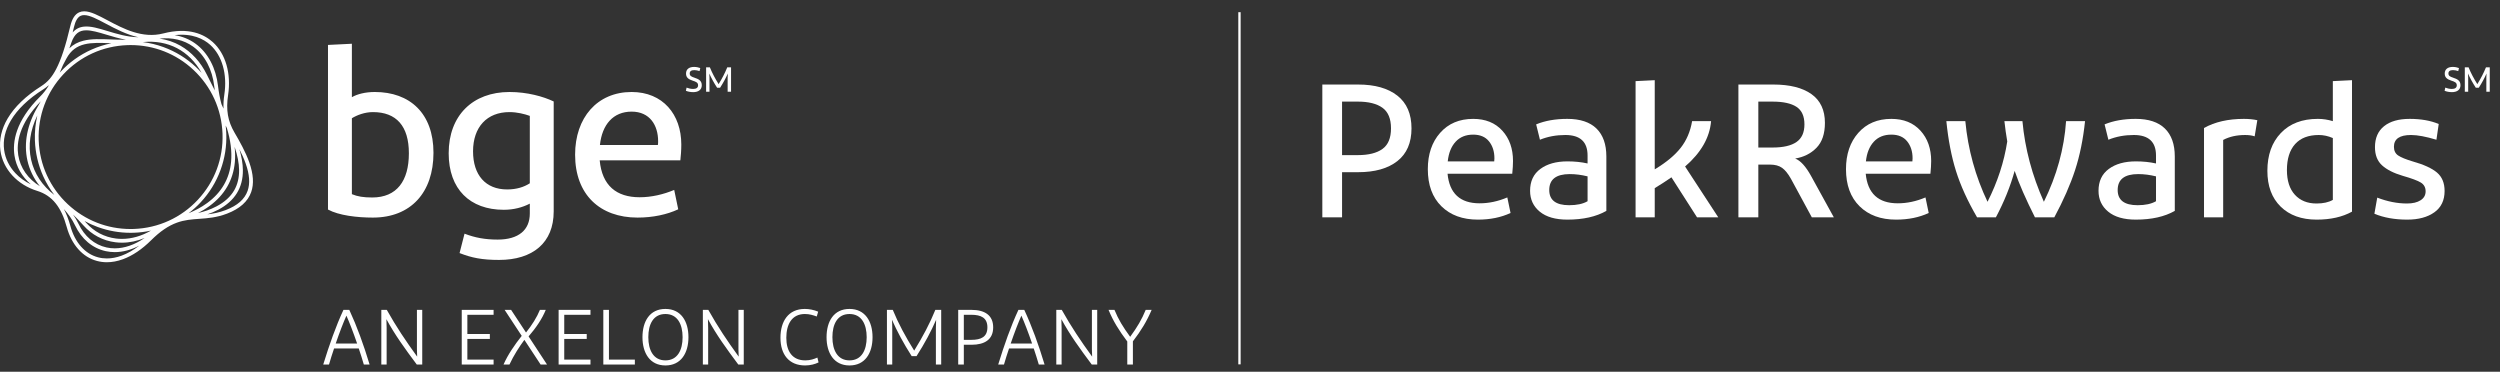 <svg xmlns="http://www.w3.org/2000/svg" xmlns:xlink="http://www.w3.org/1999/xlink" xmlns:serif="http://www.serif.com/" width="100%" height="100%" viewBox="0 0 1076 160" xml:space="preserve" style="fill-rule:evenodd;clip-rule:evenodd;stroke-linejoin:round;stroke-miterlimit:2;"><rect x="0" y="0" width="1076" height="160" fill="#333333" stroke="none"/><rect id="BGE-PR-white" serif:id="BGE-PR white" x="0" y="0" width="1075.14" height="160" style="fill:none;"></rect><clipPath id="_clip1"><rect x="0" y="0" width="1075.14" height="160"></rect></clipPath><g clip-path="url(#_clip1)"><path d="M314.645,28.98l-0,10.5l-1.47,0l-0,-6.075c-0,-0.63 0.031,-1.215 0.075,-1.755c-0.855,1.95 -1.935,3.945 -3.33,6.12l-1.275,0c-1.409,-2.175 -2.489,-4.185 -3.374,-6.135c0.06,0.526 0.09,1.125 0.09,1.77l-0,6.075l-1.455,0l0,-10.5l1.62,0c1.019,2.505 2.22,4.771 3.765,7.23c1.53,-2.459 2.7,-4.725 3.719,-7.23l1.635,0Zm-19.14,8.73c0.705,0.27 1.696,0.57 2.806,0.57c1.35,0 2.145,-0.51 2.145,-1.56c-0,-1.185 -0.901,-1.545 -2.385,-2.025c-1.74,-0.569 -2.805,-1.335 -2.805,-3.029c-0,-1.845 1.29,-2.866 3.48,-2.866c0.96,0 1.995,0.226 2.655,0.495l-0.316,1.305c-0.705,-0.239 -1.469,-0.42 -2.25,-0.42c-1.335,0 -1.979,0.495 -1.979,1.441c-0,1.019 0.675,1.364 1.979,1.799c1.8,0.6 3.21,1.23 3.21,3.286c0,2.039 -1.62,2.954 -3.674,2.954c-1.26,0 -2.415,-0.255 -3.165,-0.585l0.299,-1.365Zm-37.294,24.687l24.941,0c0.102,-0.612 0.102,-1.018 0.102,-1.63c-0,-6.82 -3.564,-12.723 -11.402,-12.723c-7.94,0 -12.725,5.598 -13.641,14.353Zm33.695,27.688c-4.785,2.239 -10.892,3.564 -17.509,3.564c-16.186,0 -26.875,-9.875 -26.875,-27.078c0,-15.882 9.467,-26.977 24.33,-26.977c13.438,0 21.378,9.669 21.378,22.599c0,2.647 -0.204,4.887 -0.408,6.82l-34.713,0c1.018,10.893 7.228,15.881 17.204,15.881c5.09,0 10.281,-1.221 14.862,-3.156l1.731,8.347Zm-73.648,-8.551c4.072,0 7.228,-1.018 9.772,-2.646l-0,-29.013c-2.239,-0.814 -5.497,-1.629 -8.755,-1.629c-9.67,0 -15.676,6.414 -15.676,16.899c-0,10.179 5.395,16.389 14.659,16.389Zm-3.461,30.336c-7.33,0 -11.809,-0.915 -17.001,-2.951l2.138,-8.349c4.48,1.731 8.857,2.545 14.252,2.545c9.06,0 13.844,-4.173 13.844,-11.197l-0,-4.275c-3.155,1.628 -6.922,2.646 -11.197,2.646c-14.557,0 -23.72,-8.856 -23.72,-24.33c0,-16.288 10.385,-26.365 26.162,-26.365c7.635,0 14.558,1.935 19.037,4.071l-0,47.337c-0,13.539 -9.06,20.868 -23.515,20.868Zm-54.593,-26.875c10.587,0 15.779,-7.125 15.779,-19.036c0,-11.707 -5.395,-17.713 -15.474,-17.713c-3.562,0 -6.922,1.324 -9.059,2.647l-0,32.677c2.442,1.017 4.988,1.425 8.754,1.425Zm0.305,8.654c-6.82,0 -14.659,-0.917 -19.341,-3.461l-0,-70.852l10.282,-0.509l-0,23.007c2.239,-1.323 5.802,-2.24 9.874,-2.24c15.066,0 25.246,9.16 25.246,26.161c0,17.104 -9.773,27.894 -26.061,27.894Zm324.671,53.325c-3.56,-4.738 -6.081,-8.769 -8.064,-13.607l2.554,0c1.68,4.1 3.629,7.325 6.755,11.593c3.089,-4.234 5.006,-7.493 6.685,-11.593l2.555,0c-2.05,4.838 -4.502,8.905 -8.065,13.54l0,9.981l-2.42,0l-0,-9.914Zm-30.548,9.914l-0,-23.521l2.353,0c4.098,7.325 8.13,13.306 13.071,20.126c-0.067,-0.873 -0.101,-1.948 -0.101,-3.192l-0,-16.934l2.285,0l-0,23.521l-2.352,0c-5.142,-6.889 -9.376,-12.702 -13.072,-19.524c0.067,1.145 0.1,2.454 0.1,3.764l-0,15.76l-2.284,0Zm-19.628,-9.039l9.206,0c-1.646,-4.805 -3.326,-9.14 -4.602,-11.995c-1.278,2.855 -2.958,7.19 -4.604,11.995Zm9.913,2.117l-10.618,0c-0.772,2.284 -1.513,4.602 -2.184,6.922l-2.487,0c2.621,-8.468 5.409,-16.432 8.702,-23.521l2.521,0c3.292,7.089 6.148,14.952 8.735,23.521l-2.485,0c-0.671,-2.32 -1.412,-4.638 -2.184,-6.922Zm-26.826,-14.482l-3.259,0l0,10.785l3.259,0c4.133,0 6.888,-1.242 6.888,-5.376c0,-4.133 -2.755,-5.409 -6.888,-5.409Zm-5.678,-2.117l5.711,0c5.68,0 9.343,2.284 9.343,7.526c0,5.243 -3.663,7.493 -9.343,7.493l-3.292,0l0,8.502l-2.419,0l-0,-23.521Zm-7.321,0l0,23.521l-2.285,0l0,-15.658c0,-1.345 0.067,-2.554 0.101,-3.596c-2.151,4.973 -4.839,10.014 -8.435,15.658l-2.081,0c-3.596,-5.644 -6.318,-10.752 -8.502,-15.691c0.101,1.041 0.134,2.284 0.134,3.629l-0,15.658l-2.284,0l-0,-23.521l2.519,0c2.42,5.913 5.476,11.557 9.208,17.54c3.694,-5.983 6.719,-11.627 9.104,-17.54l2.521,0Zm-39.464,21.739c5.209,0 7.393,-4.435 7.393,-9.979c-0,-5.543 -2.184,-9.98 -7.393,-9.98c-5.24,0 -7.357,4.437 -7.357,9.98c-0,5.544 2.184,9.979 7.357,9.979Zm-0,2.184c-6.686,0 -9.878,-5.341 -9.878,-12.163c0,-6.821 3.126,-12.164 9.878,-12.164c6.721,0 9.914,5.343 9.914,12.164c-0,6.822 -3.193,12.163 -9.914,12.163Zm-29.717,-11.895c0,-7.089 3.359,-12.432 10.484,-12.432c1.981,0 3.964,0.437 5.745,1.176l-0.605,2.083c-1.579,-0.571 -3.123,-1.075 -5.106,-1.075c-5.713,0 -7.998,4.571 -7.998,10.248c-0,5.78 2.588,9.711 8.165,9.711c2.218,0 3.83,-0.605 5.209,-1.21l0.504,2.084c-1.378,0.705 -3.495,1.31 -5.78,1.31c-6.955,0 -10.618,-4.737 -10.618,-11.895Zm-33.402,11.493l0,-23.521l2.352,0c4.1,7.325 8.131,13.306 13.072,20.126c-0.069,-0.873 -0.103,-1.948 -0.103,-3.192l-0,-16.934l2.287,0l0,23.521l-2.354,0c-5.139,-6.889 -9.373,-12.702 -13.07,-19.524c0.067,1.145 0.101,2.454 0.101,3.764l0,15.76l-2.285,0Zm-16.109,-1.782c5.206,0 7.392,-4.435 7.392,-9.979c-0,-5.543 -2.186,-9.98 -7.392,-9.98c-5.243,0 -7.36,4.437 -7.36,9.98c0,5.544 2.184,9.979 7.36,9.979Zm-0,2.184c-6.688,0 -9.88,-5.341 -9.88,-12.163c-0,-6.821 3.125,-12.164 9.88,-12.164c6.719,0 9.911,5.343 9.911,12.164c0,6.822 -3.192,12.163 -9.911,12.163Zm-26.728,-23.923l2.419,0l0,21.404l11.155,0l0,2.117l-13.574,0l-0,-23.521Zm-5.529,23.521l-13.71,0l-0,-23.521l13.71,0l0,2.117l-11.29,0l-0,8.265l9.677,0l-0,2.117l-9.677,0l-0,8.905l11.29,0l0,2.117Zm-28.448,-10.619c-2.15,2.923 -4.638,6.755 -6.418,10.619l-2.554,0c1.882,-4.268 4.771,-8.468 7.829,-12.332l-7.358,-11.189l2.788,0l6.418,9.744c2.554,-3.159 4.738,-6.653 5.981,-9.744l2.52,0c-1.579,3.897 -4.2,7.727 -7.392,11.423l7.93,12.098l-2.755,0l-6.989,-10.619Zm-13.248,10.619l-13.709,0l0,-23.521l13.709,0l0,2.117l-11.29,0l-0,8.265l9.677,0l-0,2.117l-9.677,0l-0,8.905l11.29,0l0,2.117Zm-48.321,0l0,-23.521l2.353,0c4.099,7.325 8.131,13.306 13.071,20.126c-0.068,-0.873 -0.102,-1.948 -0.102,-3.192l-0,-16.934l2.286,0l-0,23.521l-2.353,0c-5.14,-6.889 -9.374,-12.702 -13.071,-19.524c0.067,1.145 0.101,2.454 0.101,3.764l-0,15.76l-2.285,0Zm-19.628,-9.039l9.206,0c-1.646,-4.805 -3.326,-9.14 -4.603,-11.995c-1.277,2.855 -2.957,7.19 -4.603,11.995Zm9.913,2.117l-10.618,0c-0.774,2.284 -1.512,4.602 -2.184,6.922l-2.487,0c2.621,-8.468 5.41,-16.432 8.702,-23.521l2.521,0c3.293,7.089 6.149,14.952 8.736,23.521l-2.487,0c-0.672,-2.32 -1.411,-4.638 -2.183,-6.922Z" style="fill:#fff;fill-rule:nonzero;"></path><path d="M34.058,5.312c-1.813,0.821 -3.061,2.782 -3.818,5.994c-1.999,8.481 -3.931,14.344 -6.082,18.45c-1.792,3.424 -3.697,5.607 -6.371,7.303c-6.645,4.213 -11.522,8.899 -14.497,13.93c-2.652,4.485 -3.733,9.25 -3.126,13.781c0.533,3.974 2.337,7.716 5.217,10.819c2.798,3.015 6.466,5.283 10.606,6.557c3.285,1.012 5.901,2.779 7.998,5.403c2.003,2.505 3.549,5.812 4.727,10.112c1.051,3.836 2.729,7.064 4.986,9.597c2.253,2.529 4.962,4.229 8.049,5.053c1.382,0.369 2.804,0.553 4.259,0.553c2.234,0 4.546,-0.434 6.913,-1.3c4.106,-1.503 8.191,-4.253 12.141,-8.173c3.845,-3.815 7.37,-6.218 11.097,-7.567c3.304,-1.195 6.356,-1.411 9.588,-1.639c3.683,-0.26 7.491,-0.529 11.997,-2.252c5.459,-2.09 8.949,-5.21 10.371,-9.275c1.232,-3.515 0.963,-7.691 -0.821,-12.765c-1.556,-4.425 -4.087,-8.966 -6.357,-12.824c-2.9,-4.929 -3.727,-9.754 -2.767,-16.136c1.402,-9.307 -1.062,-17.837 -6.588,-22.818c-3.633,-3.274 -10.279,-6.578 -21.307,-3.725c-8.985,2.324 -17.269,-2.08 -23.927,-5.619c-4.003,-2.128 -7.349,-3.906 -10.11,-3.906c-0.771,0 -1.497,0.139 -2.178,0.447Zm-2.233,6.369c0.633,-2.689 1.584,-4.287 2.905,-4.885c0.446,-0.202 0.946,-0.294 1.493,-0.294c2.384,0 5.667,1.745 9.359,3.708c4.111,2.185 8.826,4.678 13.99,5.823c-4.758,-0.082 -9.228,-1.433 -13.299,-2.669c-3.888,-1.181 -7.244,-2.201 -10.144,-1.903c-2.006,0.206 -3.599,1.035 -4.863,2.522c0.186,-0.748 0.373,-1.51 0.559,-2.302Zm-1.136,6.734c1.392,-3.975 3.423,-5.367 6.438,-5.367c2.28,0 5.121,0.795 8.672,1.874c2.537,0.771 5.363,1.626 8.38,2.173c-2.249,0.042 -4.463,-0.039 -6.635,-0.124c-4.208,-0.165 -8.183,-0.321 -11.645,0.55c-2.433,0.611 -4.417,1.678 -6.051,3.265c0.276,-0.766 0.555,-1.553 0.841,-2.371Zm64.623,26.387c-0.662,-2.448 -1.152,-5.031 -1.486,-7.881c-0.444,-3.792 -1.49,-7.278 -3.11,-10.365c-1.699,-3.239 -3.951,-5.878 -6.695,-7.844c-2.603,-1.867 -5.598,-3.062 -8.883,-3.58c7.681,-0.894 12.527,1.648 15.351,4.192c5.119,4.615 7.388,12.602 6.068,21.366c-0.327,2.178 -0.435,4.175 -0.359,6.073c-0.291,-0.656 -0.583,-1.311 -0.886,-1.961Zm-3.932,-8.001c-0.765,-1.512 -1.557,-3.078 -2.328,-4.641c-2.697,-5.475 -6.635,-9.795 -11.39,-12.496c-2.788,-1.584 -5.812,-2.592 -9.032,-3.056c5.551,-0.56 10.496,0.6 14.443,3.427c2.534,1.817 4.62,4.265 6.201,7.278c1.526,2.909 2.513,6.205 2.935,9.798c0.073,0.621 0.158,1.22 0.244,1.819c-0.358,-0.713 -0.717,-1.425 -1.073,-2.129Zm-7.082,-7.974c-4.071,-3.791 -8.764,-6.672 -13.947,-8.563c-2.891,-1.054 -5.865,-1.766 -8.891,-2.151c10.865,-1.09 19.949,3.659 25.308,13.232c-0.786,-0.867 -1.605,-1.711 -2.47,-2.518Zm-57.2,-0.814c0.475,-0.915 0.968,-1.853 1.494,-2.827c3.872,-7.176 10.499,-6.916 18.888,-6.587c0.153,0.005 0.307,0.011 0.46,0.017c-2.945,0.6 -5.817,1.511 -8.585,2.75c-5.036,2.253 -9.512,5.46 -13.304,9.531c-0.121,0.13 -0.234,0.267 -0.353,0.398c0.457,-1.017 0.923,-2.113 1.4,-3.282Zm2.133,59.939c-7.737,-7.206 -12.205,-16.995 -12.581,-27.561c-0.375,-10.567 3.387,-20.647 10.593,-28.384c7.206,-7.737 16.994,-12.205 27.561,-12.58c0.481,-0.017 0.961,-0.025 1.441,-0.025c10.038,0 19.558,3.74 26.943,10.618c7.736,7.206 12.205,16.994 12.58,27.561c0.375,10.566 -3.387,20.647 -10.593,28.383c-7.206,7.737 -16.994,12.205 -27.561,12.58c-0.481,0.017 -0.961,0.026 -1.44,0.026c-10.039,-0.001 -19.559,-3.74 -26.943,-10.618Zm-22.656,-13.471c-2.65,-2.856 -4.309,-6.288 -4.796,-9.927c-0.566,-4.224 0.414,-8.509 2.914,-12.736c2.842,-4.807 7.541,-9.31 13.966,-13.383c0.844,-0.536 1.619,-1.131 2.348,-1.786c-0.097,0.204 -0.189,0.393 -0.285,0.593c-1.081,1.674 -2.176,3.034 -3.348,4.194c-10.827,10.701 -12.032,19.812 -11.137,25.57c0.745,4.789 3.243,9.088 7.051,12.34c-2.564,-1.214 -4.85,-2.858 -6.713,-4.865Zm1.272,-7.725c-0.81,-5.204 0.285,-13.384 9.699,-23.154c-0.421,0.782 -0.844,1.54 -1.275,2.263c-4.59,7.707 -6.137,15.736 -4.474,23.219c0.898,4.042 2.743,7.8 5.367,11.062c-5.1,-3.115 -8.465,-7.909 -9.317,-13.39Zm5.54,1.974c-1.358,-6.114 -0.43,-12.637 2.674,-19.039c-0.812,3.51 -1.169,7.11 -1.039,10.758c0.191,5.349 1.39,10.527 3.567,15.391c1.291,2.885 2.905,5.579 4.805,8.073c-5.15,-3.886 -8.679,-9.209 -10.007,-15.183Zm72.981,18.345c3.79,-4.071 6.672,-8.764 8.562,-13.947c1.826,-5.007 2.656,-10.256 2.466,-15.606c-0.042,-1.169 -0.14,-2.328 -0.278,-3.48c0.19,0.38 0.359,0.745 0.539,1.118c1.59,5.22 2.204,10.071 1.8,14.468c-0.668,7.272 -4.124,13.243 -10.274,17.746c-2.695,1.974 -5.327,3.273 -8.012,4.401c1.847,-1.41 3.587,-2.972 5.197,-4.7Zm3.778,1.613c6.542,-4.791 10.221,-11.153 10.934,-18.911c0.193,-2.097 0.148,-4.296 -0.092,-6.572c1.235,3.701 1.883,7.017 1.918,9.982c0.039,3.287 -0.663,6.211 -2.086,8.691c-1.599,2.786 -4.17,5.122 -7.641,6.944c-2.833,1.487 -5.394,2.267 -7.963,2.882c1.628,-0.831 3.261,-1.794 4.93,-3.016Zm3.79,1.576c7.122,-3.737 10.688,-9.489 10.599,-17.096c-0.032,-2.723 -0.535,-5.701 -1.513,-8.974c1.045,2.056 2.004,4.166 2.733,6.24c1.656,4.71 1.926,8.533 0.821,11.686c-1.275,3.642 -4.355,6.354 -9.416,8.291c-2.856,1.093 -5.445,1.568 -7.913,1.84c1.507,-0.504 3.062,-1.133 4.689,-1.987Zm-51.769,20.473c-2.774,-0.74 -5.215,-2.276 -7.253,-4.563c-2.089,-2.343 -3.647,-5.352 -4.631,-8.944c-0.758,-2.766 -1.688,-5.172 -2.798,-7.252c1.908,2.107 3.612,4.481 4.809,7.005c2.811,5.917 7.504,9.865 13.217,11.114c1.272,0.277 2.571,0.415 3.886,0.415c3.468,0 7.054,-0.965 10.579,-2.817c-2.521,1.946 -5.069,3.407 -7.617,4.339c-2.184,0.8 -4.31,1.2 -6.355,1.2c-1.314,0 -2.595,-0.165 -3.837,-0.497Zm3.692,-4.232c-5.21,-1.139 -9.504,-4.769 -12.093,-10.221c-0.62,-1.307 -1.414,-2.63 -2.327,-3.934c1.436,1.381 2.899,2.907 4.4,4.596c3.676,4.133 8.478,6.67 13.885,7.333c0.924,0.113 1.853,0.169 2.786,0.169c3.245,0 6.531,-0.696 9.74,-2.029c-4.253,2.933 -8.665,4.463 -12.859,4.463c-1.198,0 -2.378,-0.125 -3.532,-0.377Zm4.064,-3.843c-5.008,-0.614 -9.457,-2.965 -12.867,-6.799c-0.223,-0.252 -0.444,-0.486 -0.665,-0.731c1.817,0.997 3.71,1.859 5.676,2.575c4.54,1.656 9.279,2.492 14.111,2.492c0.497,0 0.995,-0.009 1.494,-0.027c2.479,-0.088 4.917,-0.402 7.306,-0.92c-4.052,2.345 -8.303,3.567 -12.47,3.567c-0.867,0 -1.729,-0.052 -2.585,-0.157Z" style="fill:#fff;"></path><path d="M533.469,5.245l-0,151.574" style="fill:none;"></path><rect x="532.969" y="5.245" width="1" height="151.574" style="fill:#fff;"></rect><path d="M584.564,36.384c7.186,0 12.807,1.593 16.863,4.778c4.055,3.184 6.083,7.88 6.083,14.086c0,6.206 -2.028,10.901 -6.083,14.086c-4.056,3.185 -9.677,4.777 -16.863,4.777l-6.941,0l-0,19.435l-8.493,0l0,-57.162l15.434,0Zm-0.164,30.378c4.628,-0 8.166,-0.885 10.616,-2.654c2.45,-1.769 3.675,-4.723 3.675,-8.86c-0,-4.138 -1.225,-7.091 -3.675,-8.86c-2.45,-1.77 -5.988,-2.654 -10.616,-2.654l-6.777,-0l-0,23.028l6.777,-0Z" style="fill:#fff;fill-rule:nonzero;"></path><path d="M651.198,69.293c0,1.579 -0.109,3.403 -0.326,5.472l-27.846,-0c0.816,8.492 5.416,12.739 13.8,12.739c3.974,-0 7.948,-0.844 11.923,-2.532l1.388,6.696c-4.083,1.906 -8.765,2.858 -14.046,2.858c-6.587,0 -11.827,-1.919 -15.719,-5.757c-3.893,-3.838 -5.839,-9.159 -5.839,-15.964c-0,-6.424 1.769,-11.637 5.308,-15.638c3.538,-4.001 8.275,-6.002 14.209,-6.002c5.28,-0 9.459,1.688 12.535,5.063c3.075,3.375 4.613,7.73 4.613,13.065Zm-8.084,0.164c0.054,-0.327 0.082,-0.762 0.082,-1.307c-0,-2.94 -0.776,-5.376 -2.328,-7.308c-1.551,-1.933 -3.824,-2.899 -6.818,-2.899c-3.158,-0 -5.676,1.02 -7.554,3.062c-1.878,2.041 -3.008,4.859 -3.389,8.452l20.007,-0Z" style="fill:#fff;fill-rule:nonzero;"></path><path d="M674.635,94.526c-5.172,0 -9.146,-1.143 -11.923,-3.429c-2.776,-2.287 -4.164,-5.281 -4.164,-8.983c-0,-4.083 1.47,-7.213 4.409,-9.391c2.94,-2.177 6.833,-3.266 11.678,-3.266c3.103,-0 5.988,0.299 8.656,0.898l-0,-3.43c-0,-5.879 -3.185,-8.819 -9.554,-8.819c-3.975,-0 -7.622,0.68 -10.943,2.041l-1.633,-6.614c3.811,-1.579 8.275,-2.368 13.392,-2.368c5.553,-0 9.745,1.388 12.576,4.165c2.831,2.776 4.246,6.777 4.246,12.004l0,23.436c-4.41,2.504 -9.99,3.756 -16.74,3.756Zm8.656,-7.921l-0,-10.697c-2.613,-0.653 -5.172,-0.98 -7.676,-0.98c-5.88,-0 -8.82,2.286 -8.82,6.859c0,4.356 2.859,6.533 8.575,6.533c3.321,0 5.961,-0.571 7.921,-1.715Z" style="fill:#fff;fill-rule:nonzero;"></path><path d="M730.409,93.546l-11.025,-17.23c-2.34,1.633 -4.736,3.185 -7.186,4.655l0,12.575l-8.247,0l-0,-58.631l8.247,-0.409l0,38.38c4.9,-2.939 8.616,-6.015 11.147,-9.227c2.531,-3.212 4.178,-7.05 4.94,-11.514l8.166,-0c-0.598,7.077 -4.328,13.583 -11.187,19.517l14.291,21.884l-9.146,0Z" style="fill:#fff;fill-rule:nonzero;"></path><path d="M779.486,75.745l9.799,17.801l-9.472,0l-8.983,-16.577c-1.252,-2.232 -2.531,-3.81 -3.838,-4.736c-1.306,-0.925 -3.021,-1.388 -5.144,-1.388l-5.063,-0l-0,22.701l-8.575,0l0,-57.162l15.026,0c7.077,0 12.548,1.375 16.414,4.124c3.865,2.749 5.797,6.873 5.797,12.372c0,4.682 -1.211,8.261 -3.633,10.738c-2.423,2.477 -5.485,4.015 -9.187,4.614c2.286,0.871 4.573,3.375 6.859,7.513Zm-16.577,-12.249c4.573,-0 8.003,-0.79 10.289,-2.369c2.287,-1.578 3.43,-4.11 3.43,-7.594c0,-3.539 -1.143,-6.056 -3.43,-7.554c-2.286,-1.497 -5.716,-2.245 -10.289,-2.245l-6.124,-0l-0,19.762l6.124,-0Z" style="fill:#fff;fill-rule:nonzero;"></path><path d="M831.177,69.293c0,1.579 -0.109,3.403 -0.327,5.472l-27.846,-0c0.817,8.492 5.417,12.739 13.801,12.739c3.974,-0 7.948,-0.844 11.922,-2.532l1.389,6.696c-4.083,1.906 -8.765,2.858 -14.046,2.858c-6.587,0 -11.827,-1.919 -15.72,-5.757c-3.892,-3.838 -5.838,-9.159 -5.838,-15.964c-0,-6.424 1.769,-11.637 5.308,-15.638c3.538,-4.001 8.275,-6.002 14.208,-6.002c5.281,-0 9.459,1.688 12.535,5.063c3.076,3.375 4.614,7.73 4.614,13.065Zm-8.084,0.164c0.054,-0.327 0.081,-0.762 0.081,-1.307c0,-2.94 -0.775,-5.376 -2.327,-7.308c-1.551,-1.933 -3.824,-2.899 -6.819,-2.899c-3.157,-0 -5.675,1.02 -7.553,3.062c-1.878,2.041 -3.008,4.859 -3.389,8.452l20.007,-0Z" style="fill:#fff;fill-rule:nonzero;"></path><path d="M889.237,52.145l8.166,-0c-0.816,7.785 -2.245,14.807 -4.287,21.068c-2.041,6.261 -5.022,13.038 -8.942,20.333l-8.329,0c-3.974,-7.893 -6.887,-14.562 -8.737,-20.006c-1.851,6.696 -4.546,13.365 -8.085,20.006l-8.084,0c-4.083,-7.022 -7.105,-13.65 -9.064,-19.884c-1.96,-6.233 -3.349,-13.406 -4.165,-21.517l8.166,-0c1.143,12.14 4.328,23.708 9.554,34.705c4.301,-8.492 7.132,-17.148 8.493,-25.968c-0.49,-2.83 -0.898,-5.743 -1.225,-8.737l7.758,-0c1.088,11.813 4.164,23.382 9.227,34.705c5.553,-11.269 8.738,-22.837 9.554,-34.705Z" style="fill:#fff;fill-rule:nonzero;"></path><path d="M919.288,94.526c-5.172,0 -9.146,-1.143 -11.922,-3.429c-2.777,-2.287 -4.165,-5.281 -4.165,-8.983c0,-4.083 1.47,-7.213 4.41,-9.391c2.94,-2.177 6.832,-3.266 11.677,-3.266c3.103,-0 5.989,0.299 8.656,0.898l0,-3.43c0,-5.879 -3.185,-8.819 -9.554,-8.819c-3.974,-0 -7.622,0.68 -10.942,2.041l-1.634,-6.614c3.811,-1.579 8.275,-2.368 13.393,-2.368c5.552,-0 9.744,1.388 12.575,4.165c2.831,2.776 4.247,6.777 4.247,12.004l-0,23.436c-4.41,2.504 -9.99,3.756 -16.741,3.756Zm8.656,-7.921l0,-10.697c-2.613,-0.653 -5.172,-0.98 -7.676,-0.98c-5.879,-0 -8.819,2.286 -8.819,6.859c-0,4.356 2.858,6.533 8.574,6.533c3.321,0 5.961,-0.571 7.921,-1.715Z" style="fill:#fff;fill-rule:nonzero;"></path><path d="M965.753,51.165c2.123,-0 4.056,0.19 5.798,0.571l-1.144,6.942c-1.143,-0.381 -2.504,-0.572 -4.083,-0.572c-3.647,-0 -6.805,0.708 -9.472,2.123l-0,33.317l-8.248,0l0,-38.461c4.682,-2.614 10.398,-3.92 17.149,-3.92Z" style="fill:#fff;fill-rule:nonzero;"></path><path d="M997.11,94.526c-6.533,0 -11.704,-1.864 -15.515,-5.593c-3.811,-3.729 -5.716,-8.86 -5.716,-15.393c-0,-6.805 1.932,-12.236 5.798,-16.291c3.865,-4.056 9.173,-6.084 15.923,-6.084c2.178,-0 4.328,0.327 6.451,0.98l0,-17.23l8.248,-0.409l0,56.591c-4.137,2.286 -9.2,3.429 -15.189,3.429Zm-0.081,-6.941c2.885,0 5.226,-0.517 7.022,-1.551l0,-26.621c-2.014,-0.872 -4.028,-1.307 -6.042,-1.307c-4.465,-0 -7.867,1.307 -10.208,3.92c-2.341,2.613 -3.511,6.342 -3.511,11.187c-0,4.573 1.143,8.112 3.429,10.616c2.287,2.504 5.39,3.756 9.31,3.756Z" style="fill:#fff;fill-rule:nonzero;"></path><path d="M1048.64,60.147c-4.519,-1.361 -8.166,-2.041 -10.943,-2.041c-4.899,-0 -7.349,1.688 -7.349,5.063c-0,1.688 0.612,2.94 1.837,3.756c1.225,0.817 3.28,1.661 6.166,2.532c4.845,1.361 8.356,2.967 10.534,4.818c2.177,1.851 3.266,4.491 3.266,7.921c0,4.028 -1.47,7.091 -4.409,9.186c-2.94,2.096 -6.833,3.144 -11.678,3.144c-5.389,0 -10.098,-0.843 -14.127,-2.531l1.225,-6.941c4.355,1.687 8.629,2.531 12.82,2.531c2.45,0 4.397,-0.462 5.839,-1.388c1.443,-0.925 2.164,-2.205 2.164,-3.838c0,-1.688 -0.694,-2.953 -2.082,-3.797c-1.388,-0.844 -3.988,-1.81 -7.799,-2.899c-3.865,-1.143 -6.818,-2.64 -8.86,-4.491c-2.041,-1.851 -3.062,-4.464 -3.062,-7.84c-0,-3.919 1.306,-6.927 3.92,-9.023c2.613,-2.096 6.287,-3.144 11.024,-3.144c4.845,-0 9.01,0.735 12.494,2.205l-0.98,6.777Z" style="fill:#fff;fill-rule:nonzero;"></path><path d="M1071.59,28.98l0,10.5l-1.47,0l0,-6.075c0,-0.63 0.031,-1.215 0.075,-1.755c-0.855,1.95 -1.935,3.945 -3.33,6.12l-1.275,0c-1.409,-2.175 -2.489,-4.185 -3.374,-6.135c0.06,0.526 0.09,1.125 0.09,1.77l0,6.075l-1.455,0l0,-10.5l1.62,0c1.019,2.505 2.22,4.771 3.765,7.23c1.53,-2.459 2.7,-4.725 3.719,-7.23l1.635,0Zm-19.14,8.73c0.705,0.27 1.696,0.57 2.806,0.57c1.35,0 2.145,-0.51 2.145,-1.56c0,-1.185 -0.901,-1.545 -2.385,-2.025c-1.74,-0.569 -2.805,-1.335 -2.805,-3.029c0,-1.845 1.29,-2.866 3.48,-2.866c0.96,0 1.995,0.226 2.655,0.495l-0.316,1.305c-0.705,-0.239 -1.469,-0.42 -2.25,-0.42c-1.335,0 -1.979,0.495 -1.979,1.441c0,1.019 0.675,1.364 1.979,1.799c1.8,0.6 3.21,1.23 3.21,3.286c0,2.039 -1.62,2.954 -3.674,2.954c-1.26,0 -2.415,-0.255 -3.165,-0.585l0.299,-1.365Z" style="fill:#fff;fill-rule:nonzero;"></path></g></svg>